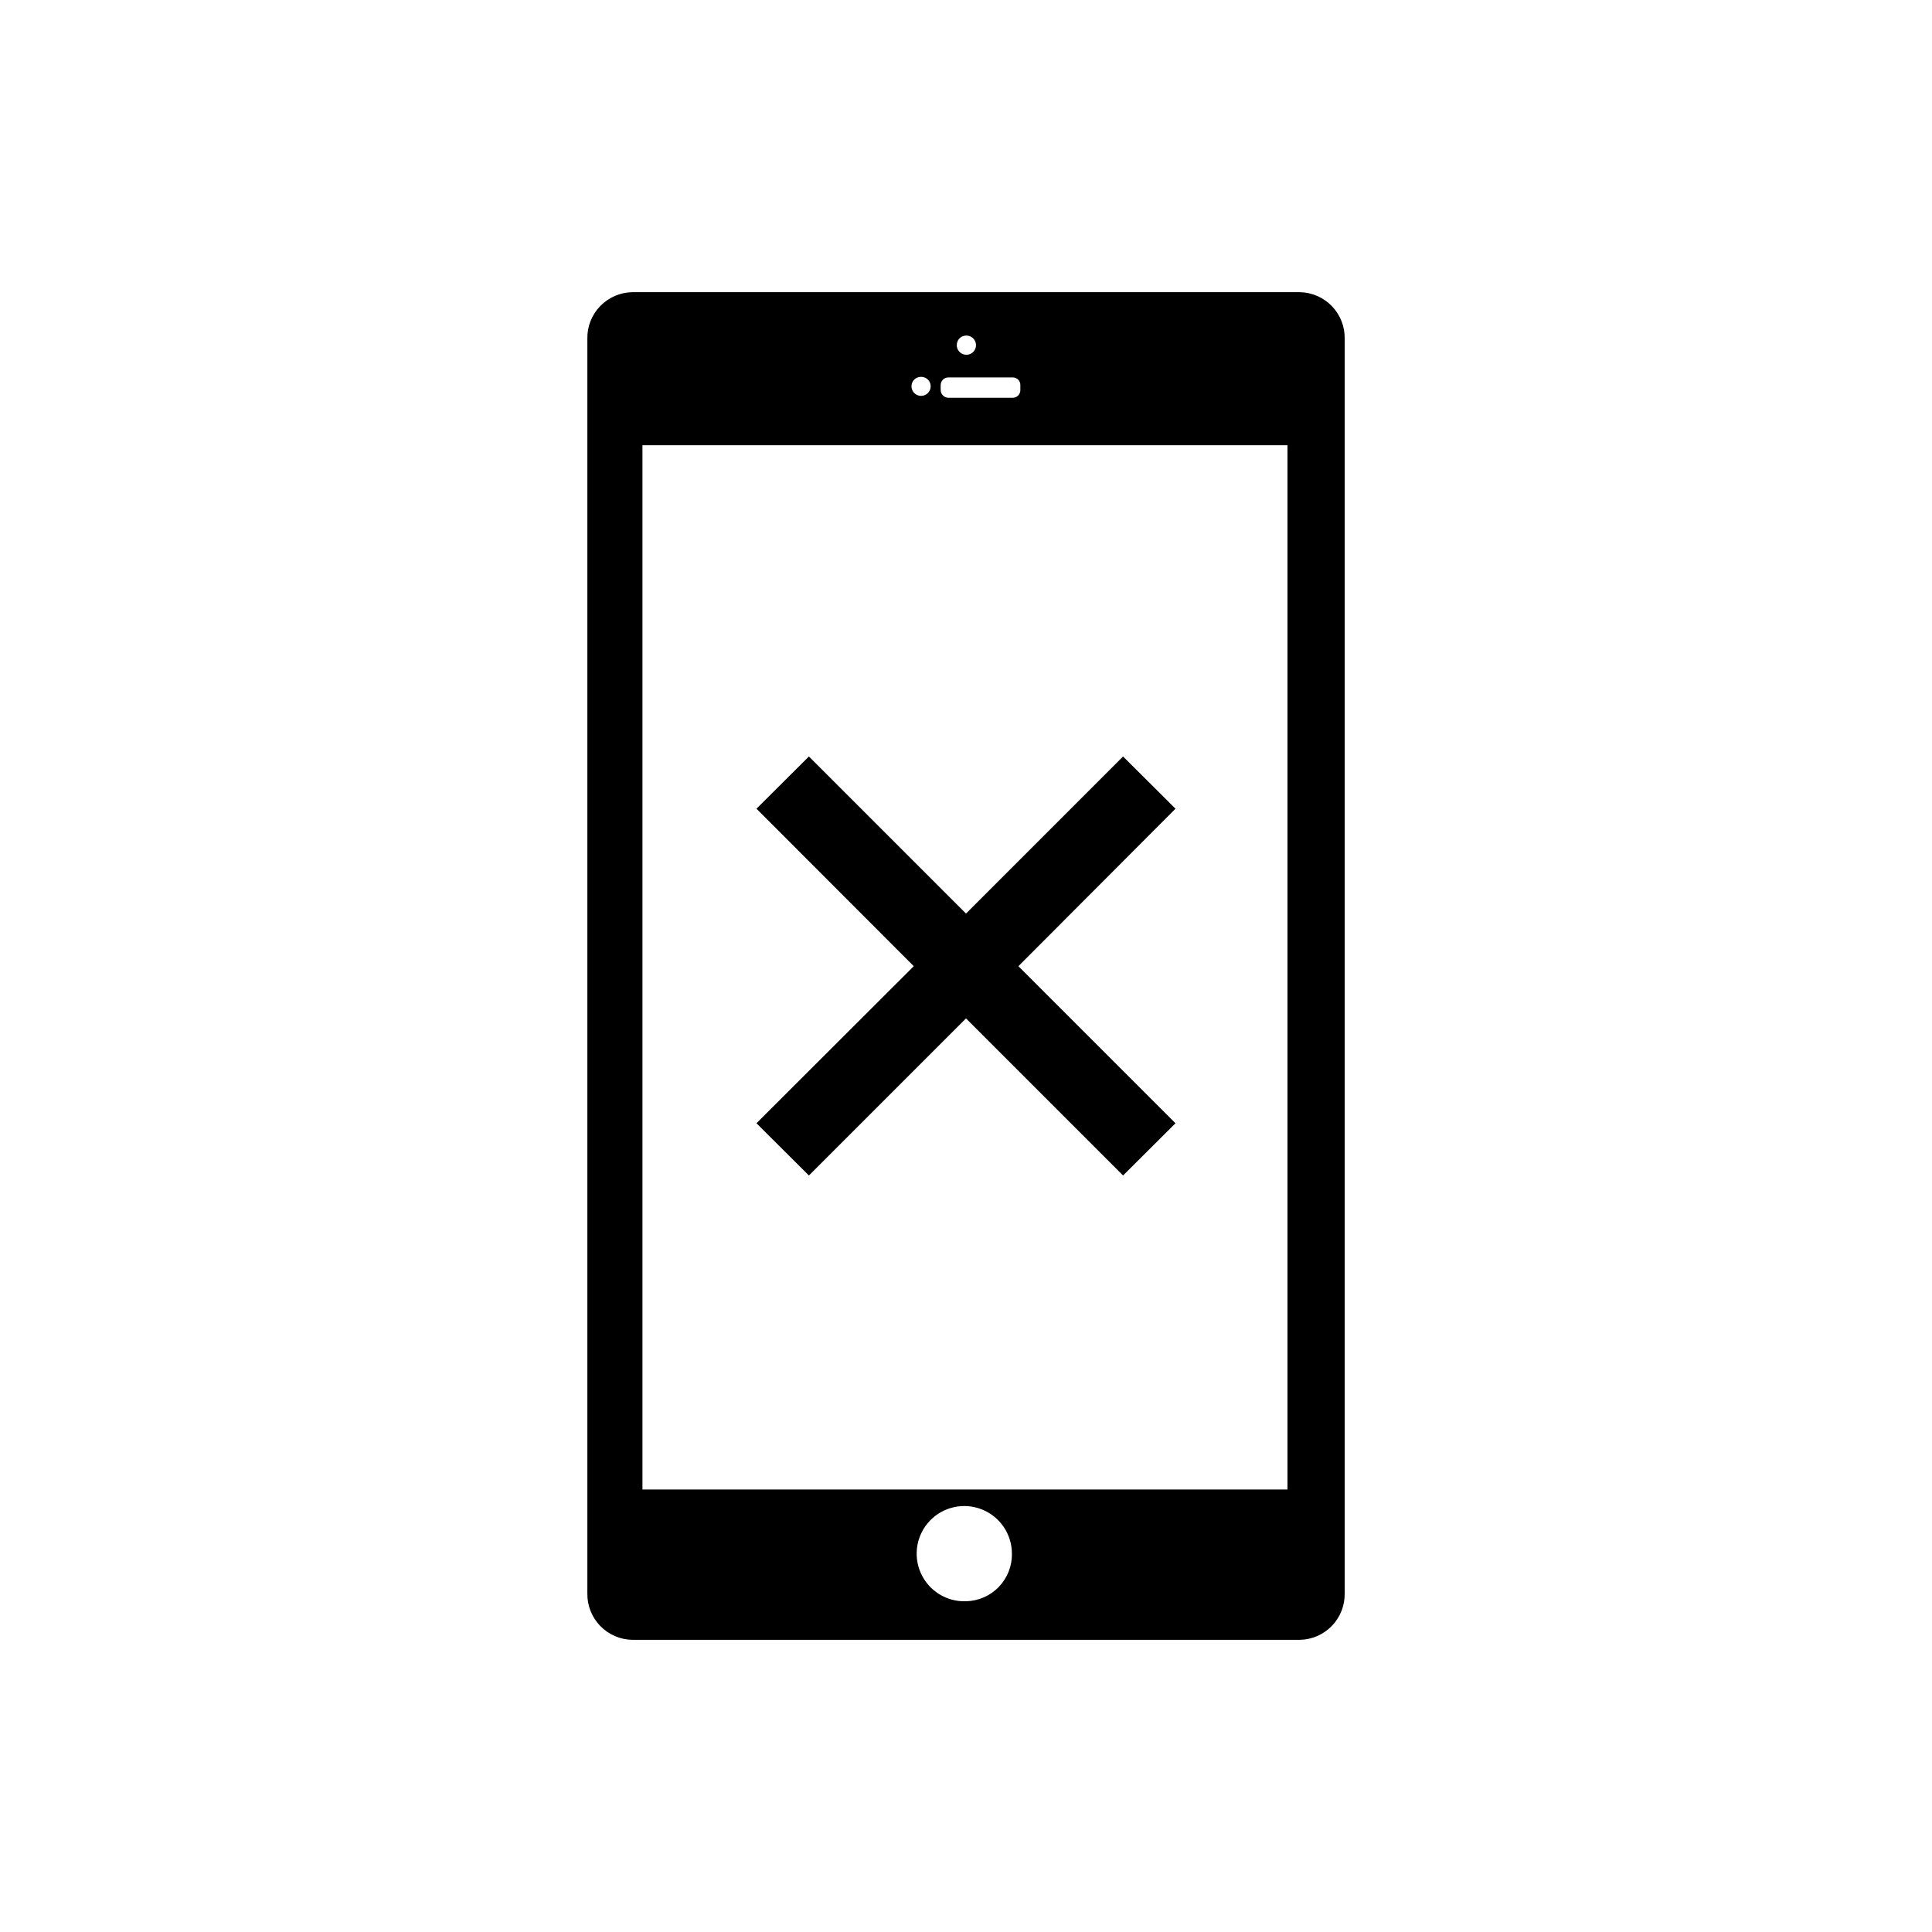 <?xml version="1.0" encoding="UTF-8"?>
<!-- Uploaded to: SVG Repo, www.svgrepo.com, Generator: SVG Repo Mixer Tools -->
<svg fill="#000000" width="800px" height="800px" version="1.1" viewBox="144 144 512 512" xmlns="http://www.w3.org/2000/svg">
 <g>
  <path d="m488.45 221.43h-176.89c-3.211 0.055-6.269 1.383-8.504 3.691-2.234 2.309-3.457 5.41-3.402 8.625v332.51c-0.055 3.215 1.168 6.316 3.402 8.625 2.234 2.312 5.293 3.637 8.504 3.691h176.89c3.211-0.055 6.273-1.379 8.504-3.691 2.234-2.309 3.457-5.41 3.402-8.625v-332.51c0.055-3.215-1.168-6.316-3.402-8.625-2.231-2.309-5.293-3.637-8.504-3.691zm-88.445 11.5c1.039-0.039 2.004 0.559 2.426 1.512s0.223 2.066-0.508 2.812-1.84 0.969-2.801 0.566c-0.965-0.402-1.582-1.352-1.562-2.394 0-1.359 1.086-2.469 2.445-2.496zm-6.719 13.129v0.004c0-1.125 0.91-2.039 2.035-2.039h17.098c0.535 0 1.051 0.219 1.422 0.602 0.375 0.383 0.578 0.902 0.562 1.438v1.273-0.004c0.016 0.539-0.188 1.062-0.559 1.457-0.371 0.391-0.883 0.617-1.426 0.629h-17.098c-1.133-0.027-2.035-0.953-2.035-2.086zm-5.09-2.188c1.359 0.027 2.445 1.137 2.445 2.496 0 1.402-1.141 2.543-2.547 2.543s-2.543-1.141-2.543-2.543c0-0.664 0.262-1.297 0.73-1.766 0.465-0.465 1.102-0.73 1.762-0.73zm11.809 324.48c-5.141 0.184-9.875-2.762-11.977-7.457-2.102-4.691-1.148-10.188 2.41-13.895 3.562-3.711 9.016-4.891 13.789-2.981 4.773 1.906 7.914 6.519 7.938 11.66 0.07 3.293-1.176 6.477-3.457 8.855-2.277 2.375-5.41 3.746-8.703 3.816zm85.191-29.617-170.94-0.004v-276.74h170.94z"/>
  <path d="m413.89 400.05 41.629 41.625-13.895 13.844-41.625-41.629-41.629 41.629-13.895-13.844 41.68-41.625-41.68-41.73 13.895-13.844 41.629 41.629 41.625-41.629 13.895 13.844z"/>
 </g>
</svg>